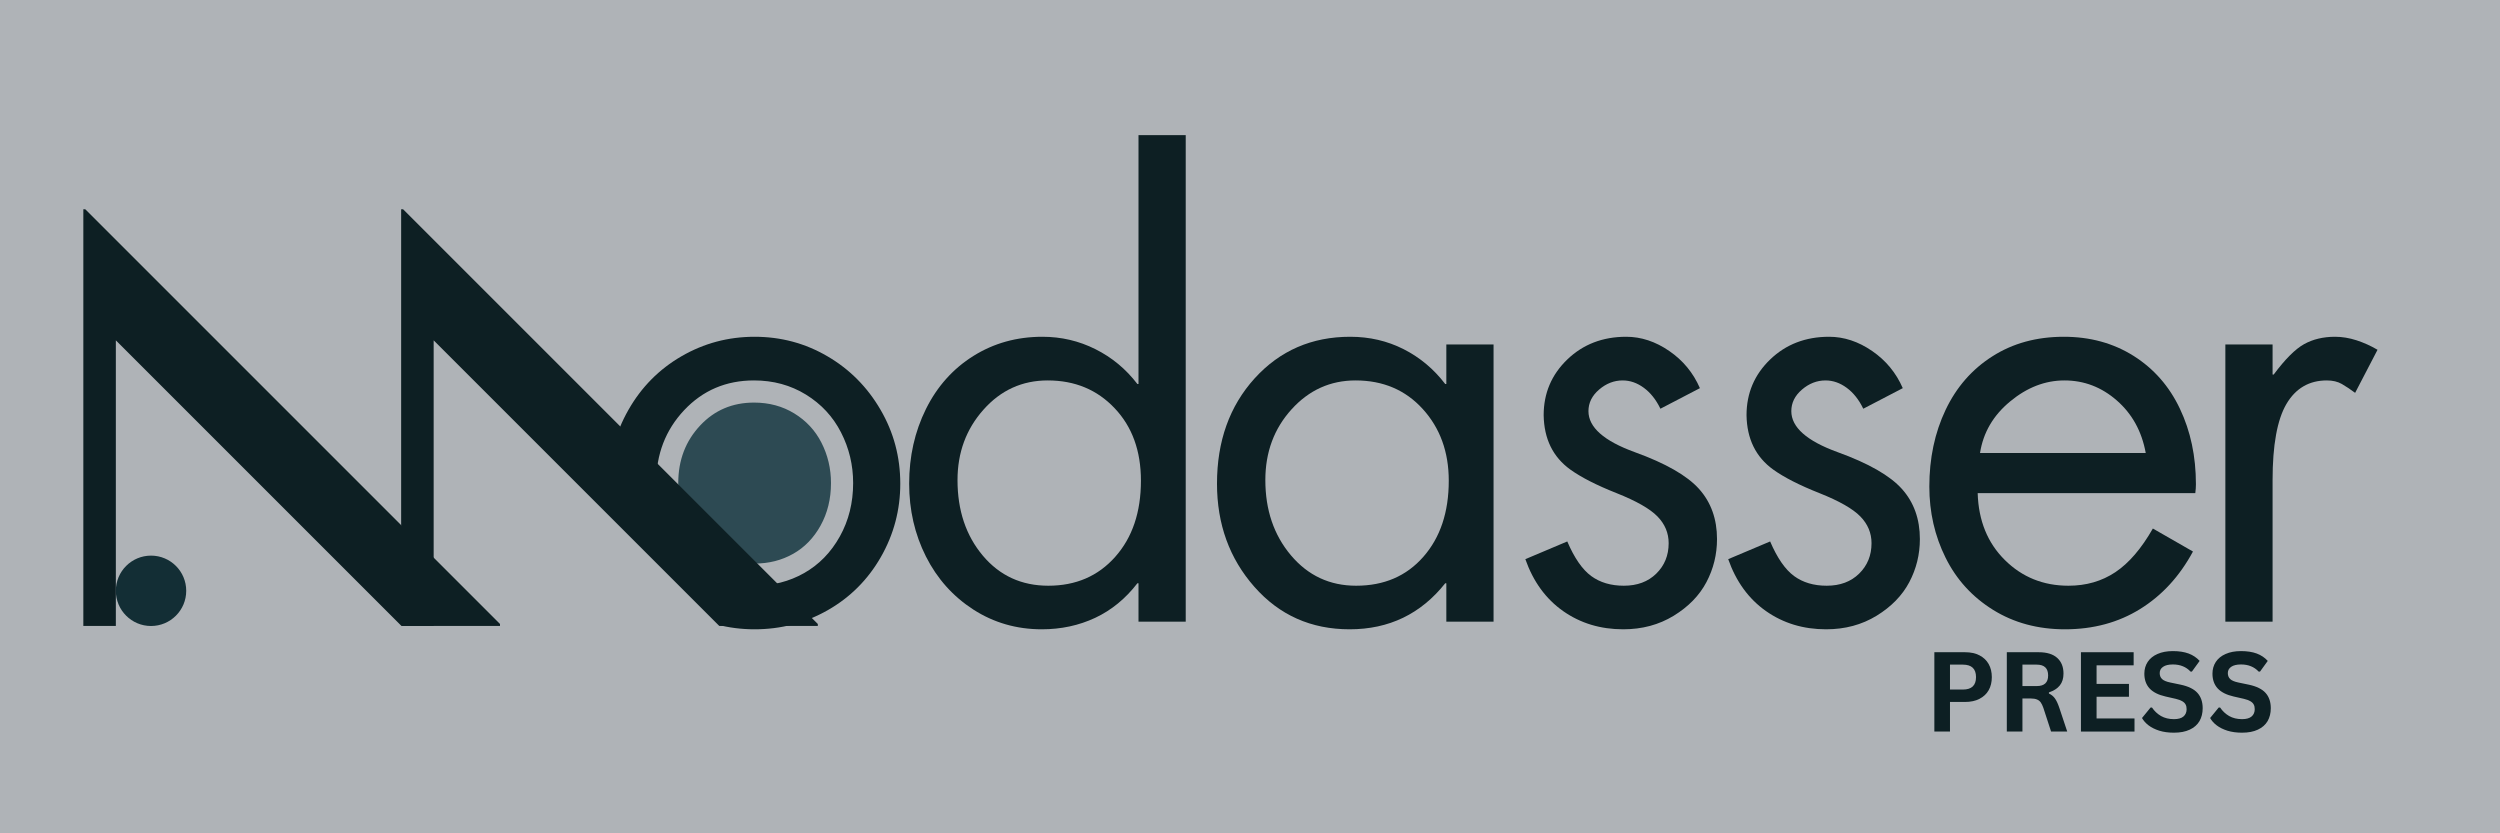 <?xml version="1.0" encoding="UTF-8"?>
<svg xmlns="http://www.w3.org/2000/svg" xmlns:xlink="http://www.w3.org/1999/xlink" width="600" zoomAndPan="magnify" viewBox="0 0 450 150" height="200" preserveAspectRatio="xMidYMid meet">
  <defs>
    <g></g>
    <clipPath id="51cf89dfdd">
      <path d="M 117.309 68.59 L 155.07 68.59 L 155.07 106.348 L 117.309 106.348 Z M 117.309 68.59 " clip-rule="nonzero"></path>
    </clipPath>
    <clipPath id="712bcf09bc">
      <path d="M 136.191 68.59 C 125.762 68.59 117.309 77.039 117.309 87.469 C 117.309 97.895 125.762 106.348 136.191 106.348 C 146.617 106.348 155.07 97.895 155.07 87.469 C 155.07 77.039 146.617 68.59 136.191 68.59 Z M 136.191 68.59 " clip-rule="nonzero"></path>
    </clipPath>
    <clipPath id="6cd2d22712">
      <path d="M 0.309 0.59 L 38.07 0.59 L 38.07 38.348 L 0.309 38.348 Z M 0.309 0.59 " clip-rule="nonzero"></path>
    </clipPath>
    <clipPath id="09ca96a193">
      <path d="M 19.191 0.59 C 8.762 0.59 0.309 9.039 0.309 19.469 C 0.309 29.895 8.762 38.348 19.191 38.348 C 29.617 38.348 38.07 29.895 38.07 19.469 C 38.07 9.039 29.617 0.59 19.191 0.59 Z M 19.191 0.59 " clip-rule="nonzero"></path>
    </clipPath>
    <clipPath id="40dd67793f">
      <rect x="0" width="39" y="0" height="39"></rect>
    </clipPath>
    <clipPath id="0a29cd443a">
      <path d="M 293 38 L 329.238 38 L 329.238 98 L 293 98 Z M 293 38 " clip-rule="nonzero"></path>
    </clipPath>
    <clipPath id="b87ec6f1f9">
      <rect x="0" width="330" y="0" height="114"></rect>
    </clipPath>
    <clipPath id="da8d71f0eb">
      <path d="M 72.207 37.672 L 147.207 37.672 L 147.207 112.672 L 72.207 112.672 Z M 72.207 37.672 " clip-rule="nonzero"></path>
    </clipPath>
    <clipPath id="cdf77d6bad">
      <path d="M 78.059 61 L 134 61 L 134 117.148 L 78.059 117.148 Z M 78.059 61 " clip-rule="nonzero"></path>
    </clipPath>
    <clipPath id="fb7d05cbcc">
      <path d="M 15 37.672 L 90 37.672 L 90 112.672 L 15 112.672 Z M 15 37.672 " clip-rule="nonzero"></path>
    </clipPath>
    <clipPath id="4eb497714d">
      <path d="M 20.852 61 L 77 61 L 77 117.148 L 20.852 117.148 Z M 20.852 61 " clip-rule="nonzero"></path>
    </clipPath>
    <clipPath id="ae37bbf6a3">
      <path d="M 20.852 100.012 L 33.52 100.012 L 33.52 112.68 L 20.852 112.68 Z M 20.852 100.012 " clip-rule="nonzero"></path>
    </clipPath>
    <clipPath id="d14a5fbfcd">
      <path d="M 27.184 100.012 C 23.688 100.012 20.852 102.848 20.852 106.348 C 20.852 109.844 23.688 112.68 27.184 112.68 C 30.684 112.68 33.52 109.844 33.52 106.348 C 33.52 102.848 30.684 100.012 27.184 100.012 Z M 27.184 100.012 " clip-rule="nonzero"></path>
    </clipPath>
    <clipPath id="960a028c6d">
      <path d="M 0.852 0.012 L 13.52 0.012 L 13.52 12.68 L 0.852 12.68 Z M 0.852 0.012 " clip-rule="nonzero"></path>
    </clipPath>
    <clipPath id="03526a9414">
      <path d="M 7.184 0.012 C 3.688 0.012 0.852 2.848 0.852 6.348 C 0.852 9.844 3.688 12.68 7.184 12.68 C 10.684 12.68 13.52 9.844 13.52 6.348 C 13.52 2.848 10.684 0.012 7.184 0.012 Z M 7.184 0.012 " clip-rule="nonzero"></path>
    </clipPath>
    <clipPath id="6d15c76324">
      <rect x="0" width="14" y="0" height="13"></rect>
    </clipPath>
  </defs>
  <rect x="-45" width="540" fill="#ffffff" y="-15" height="180" fill-opacity="1"></rect>
  <rect x="-45" width="540" fill="#afb3b7" y="-15" height="180" fill-opacity="1"></rect>
  <g clip-path="url(#51cf89dfdd)">
    <g clip-path="url(#712bcf09bc)">
      <g transform="matrix(1, 0, 0, 1, 117, 68)">
        <g clip-path="url(#40dd67793f)">
          <g clip-path="url(#6cd2d22712)">
            <g clip-path="url(#09ca96a193)">
              <path fill="#2d4a53" d="M 0.309 0.59 L 38.07 0.59 L 38.07 38.348 L 0.309 38.348 Z M 0.309 0.59 " fill-opacity="1" fill-rule="nonzero"></path>
            </g>
          </g>
        </g>
      </g>
    </g>
  </g>
  <g transform="matrix(1, 0, 0, 1, 103, 18)">
    <g clip-path="url(#b87ec6f1f9)">
      <g fill="#afb3b7" fill-opacity="1">
        <g transform="translate(3.003, 93.899)">
          <g>
            <path d="M -0.371 -24.84 C -0.371 -30.281 0.969 -35.363 3.652 -40.074 C 6.344 -44.805 10.016 -48.516 14.672 -51.211 C 19.32 -53.906 24.375 -55.25 29.828 -55.25 C 35.289 -55.25 40.328 -53.902 44.945 -51.203 C 49.547 -48.516 53.207 -44.836 55.93 -40.164 C 58.66 -35.477 60.027 -30.367 60.027 -24.84 C 60.027 -19.391 58.684 -14.324 55.996 -9.641 C 53.301 -4.945 49.625 -1.27 44.961 1.387 C 40.316 4.035 35.273 5.359 29.828 5.359 C 24.379 5.359 19.312 4.016 14.633 1.328 C 9.93 -1.367 6.25 -5.066 3.594 -9.77 C 0.949 -14.449 -0.371 -19.469 -0.371 -24.84 Z M 7.59 -24.84 C 7.59 -20.867 8.566 -17.148 10.523 -13.688 C 12.465 -10.254 15.156 -7.547 18.594 -5.574 C 22.051 -3.594 25.793 -2.602 29.828 -2.602 C 33.867 -2.602 37.598 -3.578 41.02 -5.527 C 44.426 -7.469 47.117 -10.164 49.09 -13.605 C 51.074 -17.059 52.066 -20.805 52.066 -24.84 C 52.066 -28.934 51.062 -32.707 49.051 -36.156 C 47.031 -39.621 44.324 -42.348 40.93 -44.328 C 37.551 -46.305 33.852 -47.289 29.828 -47.289 C 25.801 -47.289 22.078 -46.301 18.66 -44.32 C 15.246 -42.348 12.551 -39.617 10.57 -36.141 C 8.582 -32.645 7.59 -28.879 7.59 -24.84 Z M 29.723 -39.434 C 25.844 -39.434 22.617 -38.066 20.043 -35.328 C 17.402 -32.52 16.082 -29.059 16.082 -24.945 C 16.082 -21.887 16.801 -19.211 18.234 -16.922 C 19.676 -14.621 21.383 -12.984 23.363 -12.008 C 25.461 -10.973 27.617 -10.457 29.828 -10.457 C 32.383 -10.457 34.703 -11.043 36.785 -12.223 C 38.824 -13.375 40.457 -15.059 41.688 -17.273 C 42.945 -19.535 43.574 -22.094 43.574 -24.945 C 43.574 -27.559 42.996 -29.996 41.836 -32.258 C 40.723 -34.43 39.105 -36.168 36.977 -37.477 C 34.855 -38.781 32.438 -39.434 29.723 -39.434 Z M 29.723 -47.395 C 33.941 -47.395 37.75 -46.348 41.148 -44.258 C 44.543 -42.172 47.133 -39.379 48.922 -35.891 C 50.664 -32.488 51.535 -28.84 51.535 -24.945 C 51.535 -20.719 50.57 -16.871 48.645 -13.406 C 46.691 -9.887 44.043 -7.184 40.703 -5.293 C 37.406 -3.426 33.781 -2.496 29.828 -2.496 C 26.379 -2.496 23.051 -3.285 19.84 -4.867 C 16.512 -6.512 13.727 -9.121 11.488 -12.695 C 9.242 -16.277 8.121 -20.359 8.121 -24.945 C 8.121 -31.164 10.16 -36.441 14.242 -40.781 C 18.391 -45.191 23.551 -47.395 29.723 -47.395 Z M 29.723 -47.395 "></path>
          </g>
        </g>
      </g>
      <g fill="#afb3b7" fill-opacity="1">
        <g transform="translate(56.821, 93.899)">
          <g>
            <path d="M 57.586 -87.574 L 57.586 3.98 L 41.133 3.98 L 41.133 -6.898 L 45.113 -6.898 L 45.113 -2.918 L 44.902 -2.918 L 44.902 -6.898 L 48.055 -4.473 C 45.539 -1.203 42.523 1.258 39.004 2.914 C 35.531 4.543 31.766 5.359 27.703 5.359 C 22.395 5.359 17.57 3.965 13.234 1.172 C 8.949 -1.59 5.633 -5.293 3.293 -9.938 C 0.992 -14.5 -0.16 -19.465 -0.16 -24.84 C -0.16 -30.344 0.988 -35.41 3.281 -40.035 C 5.629 -44.777 8.965 -48.496 13.281 -51.195 C 17.605 -53.898 22.449 -55.25 27.812 -55.25 C 31.836 -55.25 35.613 -54.367 39.145 -52.602 C 42.668 -50.84 45.641 -48.371 48.066 -45.191 L 44.902 -42.777 L 44.902 -46.758 L 45.113 -46.758 L 45.113 -42.777 L 41.133 -42.777 L 41.133 -91.555 L 57.586 -91.555 Z M 49.625 -87.574 L 53.605 -87.574 L 53.605 -83.594 L 45.113 -83.594 L 45.113 -87.574 L 49.094 -87.574 L 49.094 -38.797 L 42.93 -38.797 L 41.738 -40.363 C 40.059 -42.562 38.008 -44.27 35.586 -45.48 C 33.172 -46.688 30.582 -47.289 27.812 -47.289 C 23.973 -47.289 20.535 -46.34 17.5 -44.445 C 14.457 -42.543 12.098 -39.895 10.414 -36.5 C 8.672 -32.988 7.801 -29.102 7.801 -24.84 C 7.801 -20.73 8.668 -16.957 10.402 -13.523 C 12.094 -10.168 14.473 -7.504 17.547 -5.523 C 20.57 -3.574 23.957 -2.602 27.703 -2.602 C 30.578 -2.602 33.219 -3.164 35.617 -4.293 C 37.973 -5.398 40.016 -7.078 41.746 -9.328 L 42.941 -10.879 L 49.094 -10.879 L 49.094 0 L 45.113 0 L 45.113 -3.98 L 53.605 -3.98 L 53.605 0 L 49.625 0 Z M 28.766 -39.434 C 25.359 -39.434 22.492 -38.129 20.172 -35.516 C 17.727 -32.766 16.508 -29.422 16.508 -25.477 C 16.508 -20.996 17.715 -17.324 20.133 -14.453 C 22.383 -11.789 25.293 -10.457 28.871 -10.457 C 32.633 -10.457 35.656 -11.742 37.945 -14.32 C 40.352 -17.031 41.559 -20.715 41.559 -25.371 C 41.559 -29.691 40.348 -33.129 37.922 -35.688 C 35.559 -38.188 32.508 -39.434 28.766 -39.434 Z M 28.766 -47.395 C 34.793 -47.395 39.77 -45.316 43.703 -41.164 C 47.582 -37.07 49.52 -31.805 49.52 -25.371 C 49.52 -18.699 47.645 -13.254 43.898 -9.035 C 40.027 -4.676 35.02 -2.496 28.871 -2.496 C 22.828 -2.496 17.887 -4.77 14.047 -9.324 C 10.379 -13.672 8.547 -19.059 8.547 -25.477 C 8.547 -31.438 10.438 -36.547 14.223 -40.805 C 18.125 -45.199 22.977 -47.395 28.766 -47.395 Z M 28.766 -47.395 "></path>
          </g>
        </g>
      </g>
      <g fill="#afb3b7" fill-opacity="1">
        <g transform="translate(112.231, 93.899)">
          <g>
            <path d="M 41.133 -42.777 L 41.133 -53.871 L 57.586 -53.871 L 57.586 3.98 L 41.133 3.98 L 41.133 -6.898 L 45.113 -6.898 L 45.113 -2.918 L 44.902 -2.918 L 44.902 -6.898 L 48.016 -4.422 C 42.832 2.098 36.062 5.359 27.703 5.359 C 19.57 5.359 12.863 2.363 7.578 -3.629 C 2.418 -9.477 -0.16 -16.547 -0.16 -24.84 C -0.16 -33.508 2.449 -40.715 7.668 -46.461 C 12.988 -52.32 19.699 -55.25 27.812 -55.25 C 31.91 -55.25 35.715 -54.363 39.215 -52.594 C 42.695 -50.832 45.645 -48.367 48.066 -45.191 L 44.902 -42.777 L 44.902 -46.758 L 45.113 -46.758 L 45.113 -42.777 Z M 49.094 -38.797 L 42.93 -38.797 L 41.738 -40.363 C 40.055 -42.57 38.016 -44.277 35.621 -45.488 C 33.25 -46.688 30.645 -47.289 27.812 -47.289 C 22.051 -47.289 17.301 -45.23 13.562 -41.109 C 9.723 -36.879 7.801 -31.457 7.801 -24.84 C 7.801 -18.555 9.719 -13.238 13.547 -8.895 C 17.25 -4.699 21.969 -2.602 27.703 -2.602 C 33.5 -2.602 38.195 -4.859 41.785 -9.375 L 42.98 -10.879 L 49.094 -10.879 L 49.094 0 L 45.113 0 L 45.113 -3.98 L 53.605 -3.98 L 53.605 0 L 49.625 0 L 49.625 -49.891 L 53.605 -49.891 L 53.605 -45.91 L 45.113 -45.91 L 45.113 -49.891 L 49.094 -49.891 Z M 28.766 -39.434 C 25.41 -39.434 22.555 -38.137 20.195 -35.539 C 17.734 -32.828 16.508 -29.477 16.508 -25.477 C 16.508 -21.066 17.73 -17.414 20.184 -14.512 C 22.469 -11.809 25.363 -10.457 28.871 -10.457 C 32.695 -10.457 35.73 -11.738 37.98 -14.301 C 40.367 -17.02 41.559 -20.707 41.559 -25.371 C 41.559 -29.512 40.344 -32.918 37.918 -35.594 C 35.594 -38.152 32.543 -39.434 28.766 -39.434 Z M 28.766 -47.395 C 34.895 -47.395 39.91 -45.242 43.816 -40.941 C 47.617 -36.75 49.52 -31.559 49.52 -25.371 C 49.52 -18.711 47.668 -13.27 43.965 -9.051 C 40.129 -4.68 35.098 -2.496 28.871 -2.496 C 22.898 -2.496 17.977 -4.789 14.102 -9.375 C 10.398 -13.758 8.547 -19.125 8.547 -25.477 C 8.547 -31.523 10.465 -36.664 14.301 -40.891 C 18.242 -45.227 23.062 -47.395 28.766 -47.395 Z M 28.766 -47.395 "></path>
          </g>
        </g>
      </g>
      <g fill="#afb3b7" fill-opacity="1">
        <g transform="translate(167.64, 93.899)">
          <g>
            <path d="M 24.645 -36.602 C 24.152 -37.629 23.574 -38.391 22.906 -38.883 C 22.402 -39.25 21.918 -39.434 21.441 -39.434 C 20.871 -39.434 20.32 -39.207 19.793 -38.754 C 19.441 -38.449 19.266 -38.164 19.266 -37.895 C 19.266 -37.641 19.512 -37.293 20.008 -36.855 C 21.02 -35.961 22.676 -35.094 24.977 -34.258 C 31.156 -32.016 35.547 -29.441 38.152 -26.543 C 40.988 -23.379 42.406 -19.484 42.406 -14.859 C 42.406 -11.441 41.617 -8.238 40.035 -5.25 C 38.422 -2.203 35.977 0.324 32.707 2.332 C 29.414 4.352 25.695 5.359 21.547 5.359 C 16.602 5.359 12.23 4.02 8.43 1.344 C 4.621 -1.34 1.867 -5.098 0.172 -9.934 L -1.066 -13.461 L 13.562 -19.645 L 15.121 -16.004 C 16.109 -13.699 17.109 -12.176 18.117 -11.438 C 19.008 -10.781 20.188 -10.457 21.656 -10.457 C 22.98 -10.457 24 -10.805 24.711 -11.5 C 25.398 -12.168 25.742 -13.043 25.742 -14.117 C 25.742 -14.879 25.445 -15.562 24.855 -16.168 C 23.906 -17.145 21.906 -18.234 18.863 -19.441 C 14.988 -20.973 11.926 -22.543 9.68 -24.148 C 5.48 -27.203 3.332 -31.516 3.238 -37.086 C 3.238 -42.223 5.059 -46.543 8.703 -50.051 C 12.305 -53.516 16.762 -55.25 22.078 -55.25 C 25.59 -55.25 28.926 -54.168 32.078 -52.004 C 35.184 -49.875 37.488 -47.082 38.996 -43.625 L 40.48 -40.227 L 26.422 -32.883 Z M 31.828 -40.039 L 28.234 -38.32 L 26.391 -41.848 L 33.504 -45.562 L 35.348 -42.035 L 31.699 -40.445 C 30.801 -42.508 29.426 -44.172 27.578 -45.441 C 25.777 -46.672 23.945 -47.289 22.078 -47.289 C 18.902 -47.289 16.285 -46.297 14.223 -44.316 C 12.207 -42.375 11.199 -40.008 11.199 -37.219 C 11.246 -34.297 12.285 -32.098 14.309 -30.625 C 16.027 -29.398 18.52 -28.137 21.793 -26.84 C 25.895 -25.219 28.816 -23.512 30.555 -21.727 C 32.652 -19.574 33.703 -17.035 33.703 -14.117 C 33.703 -10.805 32.559 -8.035 30.273 -5.805 C 28.016 -3.598 25.141 -2.496 21.656 -2.496 C 18.449 -2.496 15.703 -3.336 13.41 -5.016 C 11.234 -6.613 9.363 -9.23 7.805 -12.867 L 11.465 -14.438 L 13.012 -10.77 L 5.477 -7.586 L 3.926 -11.25 L 7.684 -12.57 C 8.816 -9.336 10.594 -6.871 13.016 -5.164 C 15.441 -3.457 18.285 -2.602 21.547 -2.602 C 24.195 -2.602 26.527 -3.219 28.543 -4.453 C 30.578 -5.703 32.062 -7.211 32.996 -8.973 C 33.961 -10.797 34.445 -12.762 34.445 -14.859 C 34.445 -17.453 33.707 -19.574 32.227 -21.227 C 30.512 -23.137 27.188 -24.988 22.258 -26.777 C 14.957 -29.426 11.305 -33.133 11.305 -37.895 C 11.305 -40.598 12.402 -42.895 14.598 -44.785 C 16.617 -46.527 18.898 -47.395 21.441 -47.395 C 23.656 -47.395 25.719 -46.695 27.621 -45.297 C 29.359 -44.016 30.762 -42.266 31.828 -40.039 Z M 31.828 -40.039 "></path>
          </g>
        </g>
      </g>
      <g fill="#afb3b7" fill-opacity="1">
        <g transform="translate(204.156, 93.899)">
          <g>
            <path d="M 24.645 -36.602 C 24.152 -37.629 23.574 -38.391 22.906 -38.883 C 22.402 -39.25 21.918 -39.434 21.441 -39.434 C 20.871 -39.434 20.32 -39.207 19.793 -38.754 C 19.441 -38.449 19.266 -38.164 19.266 -37.895 C 19.266 -37.641 19.512 -37.293 20.008 -36.855 C 21.02 -35.961 22.676 -35.094 24.977 -34.258 C 31.156 -32.016 35.547 -29.441 38.152 -26.543 C 40.988 -23.379 42.406 -19.484 42.406 -14.859 C 42.406 -11.441 41.617 -8.238 40.035 -5.25 C 38.422 -2.203 35.977 0.324 32.707 2.332 C 29.414 4.352 25.695 5.359 21.547 5.359 C 16.602 5.359 12.23 4.02 8.43 1.344 C 4.621 -1.34 1.867 -5.098 0.172 -9.934 L -1.066 -13.461 L 13.562 -19.645 L 15.121 -16.004 C 16.109 -13.699 17.109 -12.176 18.117 -11.438 C 19.008 -10.781 20.188 -10.457 21.656 -10.457 C 22.98 -10.457 24 -10.805 24.711 -11.5 C 25.398 -12.168 25.742 -13.043 25.742 -14.117 C 25.742 -14.879 25.445 -15.562 24.855 -16.168 C 23.906 -17.145 21.906 -18.234 18.863 -19.441 C 14.988 -20.973 11.926 -22.543 9.68 -24.148 C 5.48 -27.203 3.332 -31.516 3.238 -37.086 C 3.238 -42.223 5.059 -46.543 8.703 -50.051 C 12.305 -53.516 16.762 -55.25 22.078 -55.25 C 25.59 -55.25 28.926 -54.168 32.078 -52.004 C 35.184 -49.875 37.488 -47.082 38.996 -43.625 L 40.48 -40.227 L 26.422 -32.883 Z M 31.828 -40.039 L 28.234 -38.32 L 26.391 -41.848 L 33.504 -45.562 L 35.348 -42.035 L 31.699 -40.445 C 30.801 -42.508 29.426 -44.172 27.578 -45.441 C 25.777 -46.672 23.945 -47.289 22.078 -47.289 C 18.902 -47.289 16.285 -46.297 14.223 -44.316 C 12.207 -42.375 11.199 -40.008 11.199 -37.219 C 11.246 -34.297 12.285 -32.098 14.309 -30.625 C 16.027 -29.398 18.52 -28.137 21.793 -26.84 C 25.895 -25.219 28.816 -23.512 30.555 -21.727 C 32.652 -19.574 33.703 -17.035 33.703 -14.117 C 33.703 -10.805 32.559 -8.035 30.273 -5.805 C 28.016 -3.598 25.141 -2.496 21.656 -2.496 C 18.449 -2.496 15.703 -3.336 13.41 -5.016 C 11.234 -6.613 9.363 -9.23 7.805 -12.867 L 11.465 -14.438 L 13.012 -10.77 L 5.477 -7.586 L 3.926 -11.25 L 7.684 -12.57 C 8.816 -9.336 10.594 -6.871 13.016 -5.164 C 15.441 -3.457 18.285 -2.602 21.547 -2.602 C 24.195 -2.602 26.527 -3.219 28.543 -4.453 C 30.578 -5.703 32.062 -7.211 32.996 -8.973 C 33.961 -10.797 34.445 -12.762 34.445 -14.859 C 34.445 -17.453 33.707 -19.574 32.227 -21.227 C 30.512 -23.137 27.188 -24.988 22.258 -26.777 C 14.957 -29.426 11.305 -33.133 11.305 -37.895 C 11.305 -40.598 12.402 -42.895 14.598 -44.785 C 16.617 -46.527 18.898 -47.395 21.441 -47.395 C 23.656 -47.395 25.719 -46.695 27.621 -45.297 C 29.359 -44.016 30.762 -42.266 31.828 -40.039 Z M 31.828 -40.039 "></path>
          </g>
        </g>
      </g>
      <g fill="#afb3b7" fill-opacity="1">
        <g transform="translate(240.671, 93.899)">
          <g>
            <path d="M 51.48 -19.16 L 12.312 -19.16 L 12.312 -23.141 L 16.293 -23.254 C 16.402 -19.363 17.637 -16.254 19.996 -13.922 C 22.332 -11.613 25.223 -10.457 28.66 -10.457 C 31.043 -10.457 33.117 -11.047 34.891 -12.23 C 36.809 -13.508 38.637 -15.676 40.379 -18.738 L 42.355 -22.211 L 56.402 -14.156 L 54.562 -10.742 C 51.82 -5.66 48.188 -1.715 43.66 1.098 C 39.09 3.941 33.875 5.359 28.023 5.359 C 22.383 5.359 17.363 3.992 12.969 1.258 C 8.578 -1.477 5.242 -5.148 2.961 -9.75 C 0.738 -14.234 -0.371 -19.086 -0.371 -24.309 C -0.371 -30 0.73 -35.168 2.93 -39.812 C 5.207 -44.609 8.508 -48.383 12.836 -51.129 C 17.164 -53.875 22.156 -55.25 27.812 -55.25 C 33.32 -55.25 38.223 -53.895 42.516 -51.188 C 46.809 -48.477 50.078 -44.754 52.32 -40.023 C 54.484 -35.449 55.57 -30.355 55.57 -24.734 C 55.57 -24.07 55.523 -23.375 55.434 -22.648 L 54.996 -19.16 Z M 51.48 -27.121 L 51.48 -23.141 L 47.531 -23.633 C 47.582 -24.035 47.609 -24.402 47.609 -24.734 C 47.609 -29.16 46.781 -33.121 45.125 -36.617 C 43.543 -39.953 41.258 -42.566 38.266 -44.453 C 35.27 -46.344 31.785 -47.289 27.812 -47.289 C 23.699 -47.289 20.129 -46.328 17.102 -44.406 C 14.066 -42.48 11.742 -39.812 10.125 -36.402 C 8.434 -32.836 7.59 -28.805 7.59 -24.309 C 7.59 -20.328 8.426 -16.656 10.094 -13.285 C 11.707 -10.031 14.066 -7.438 17.176 -5.504 C 20.285 -3.566 23.898 -2.602 28.023 -2.602 C 32.359 -2.602 36.172 -3.621 39.457 -5.664 C 42.785 -7.73 45.484 -10.684 47.555 -14.523 L 51.059 -12.633 L 49.078 -9.18 L 41.859 -13.32 L 43.84 -16.773 L 47.301 -14.805 C 44.938 -10.648 42.273 -7.582 39.309 -5.605 C 36.195 -3.531 32.648 -2.496 28.66 -2.496 C 23.039 -2.496 18.285 -4.418 14.398 -8.262 C 10.527 -12.09 8.508 -17.008 8.336 -23.027 L 8.219 -27.121 Z M 38.648 -29.648 C 38.109 -32.625 36.809 -35.012 34.75 -36.805 C 32.738 -38.559 30.461 -39.434 27.918 -39.434 C 25.402 -39.434 22.992 -38.48 20.688 -36.578 C 18.422 -34.707 17.086 -32.434 16.672 -29.754 L 12.738 -30.359 L 12.738 -34.34 L 42.566 -34.34 L 42.566 -30.359 Z M 47.336 -26.379 L 8.098 -26.379 L 8.805 -30.965 C 9.523 -35.645 11.793 -39.559 15.617 -42.715 C 19.395 -45.836 23.496 -47.395 27.918 -47.395 C 32.449 -47.395 36.473 -45.867 39.98 -42.805 C 43.441 -39.789 45.609 -35.879 46.48 -31.07 Z M 47.336 -26.379 "></path>
          </g>
        </g>
      </g>
      <g clip-path="url(#0a29cd443a)">
        <g fill="#afb3b7" fill-opacity="1">
          <g transform="translate(289.924, 93.899)">
            <g>
              <path d="M 28.605 -38 C 27.891 -38.539 27.23 -38.98 26.633 -39.32 C 26.5 -39.398 26.258 -39.434 25.898 -39.434 C 25.027 -39.434 24.293 -39.262 23.703 -38.918 C 23.09 -38.559 22.543 -37.969 22.062 -37.152 C 20.766 -34.945 20.117 -31.051 20.117 -25.477 L 20.117 3.98 L 3.664 3.98 L 3.664 -53.871 L 20.117 -53.871 L 20.117 -44.477 L 16.133 -44.477 L 16.133 -48.457 L 16.348 -48.457 L 16.348 -44.477 L 13.152 -46.852 C 15.547 -50.07 17.789 -52.262 19.879 -53.422 C 22.074 -54.641 24.574 -55.25 27.387 -55.25 C 29.078 -55.25 30.781 -54.973 32.488 -54.418 C 34.074 -53.906 35.594 -53.219 37.047 -52.367 L 40.305 -50.449 L 32.359 -35.188 Z M 33.383 -44.371 L 30.996 -41.188 L 27.465 -43.023 L 31.5 -50.773 L 35.027 -48.934 L 33.012 -45.504 C 32.059 -46.062 31.066 -46.512 30.031 -46.848 C 29.121 -47.141 28.242 -47.289 27.387 -47.289 C 25.949 -47.289 24.738 -47.016 23.746 -46.465 C 22.652 -45.855 21.254 -44.402 19.543 -42.102 L 18.348 -40.496 L 12.152 -40.496 L 12.152 -49.891 L 16.133 -49.891 L 16.133 -45.91 L 7.645 -45.91 L 7.645 -49.891 L 11.625 -49.891 L 11.625 0 L 7.645 0 L 7.645 -3.98 L 16.133 -3.98 L 16.133 0 L 12.152 0 L 12.152 -25.477 C 12.152 -32.496 13.168 -37.73 15.195 -41.184 C 16.379 -43.199 17.875 -44.734 19.688 -45.789 C 21.52 -46.859 23.59 -47.395 25.898 -47.395 C 27.668 -47.395 29.227 -47.008 30.582 -46.234 C 31.469 -45.727 32.402 -45.105 33.383 -44.371 Z M 33.383 -44.371 "></path>
            </g>
          </g>
        </g>
      </g>
      <g fill="#0d1f23" fill-opacity="1">
        <g transform="translate(3.003, 93.899)">
          <g>
            <path d="M 3.609 -24.844 C 3.609 -29.582 4.773 -34.004 7.109 -38.109 C 9.441 -42.211 12.625 -45.43 16.656 -47.766 C 20.695 -50.109 25.086 -51.281 29.828 -51.281 C 34.566 -51.281 38.938 -50.109 42.938 -47.766 C 46.938 -45.43 50.117 -42.227 52.484 -38.156 C 54.859 -34.094 56.047 -29.656 56.047 -24.844 C 56.047 -20.102 54.879 -15.695 52.547 -11.625 C 50.211 -7.551 47.023 -4.363 42.984 -2.062 C 38.953 0.227 34.566 1.375 29.828 1.375 C 25.086 1.375 20.68 0.207 16.609 -2.125 C 12.547 -4.457 9.363 -7.656 7.062 -11.719 C 4.758 -15.789 3.609 -20.164 3.609 -24.844 Z M 29.719 -43.422 C 24.695 -43.422 20.504 -41.633 17.141 -38.062 C 13.785 -34.488 12.109 -30.117 12.109 -24.953 C 12.109 -21.129 13.023 -17.75 14.859 -14.812 C 16.703 -11.875 18.945 -9.75 21.594 -8.438 C 24.25 -7.125 26.992 -6.469 29.828 -6.469 C 33.086 -6.469 36.062 -7.227 38.75 -8.75 C 41.438 -10.281 43.578 -12.477 45.172 -15.344 C 46.766 -18.207 47.562 -21.41 47.562 -24.953 C 47.562 -28.203 46.832 -31.242 45.375 -34.078 C 43.926 -36.91 41.82 -39.176 39.062 -40.875 C 36.301 -42.57 33.188 -43.422 29.719 -43.422 Z M 29.719 -43.422 "></path>
          </g>
        </g>
      </g>
      <g fill="#0d1f23" fill-opacity="1">
        <g transform="translate(56.821, 93.899)">
          <g>
            <path d="M 53.609 -87.578 L 53.609 0 L 45.109 0 L 45.109 -6.906 L 44.906 -6.906 C 42.781 -4.145 40.25 -2.07 37.312 -0.688 C 34.375 0.688 31.172 1.375 27.703 1.375 C 23.172 1.375 19.066 0.191 15.391 -2.172 C 11.711 -4.547 8.863 -7.734 6.844 -11.734 C 4.832 -15.734 3.828 -20.102 3.828 -24.844 C 3.828 -29.727 4.832 -34.203 6.844 -38.266 C 8.863 -42.336 11.711 -45.523 15.391 -47.828 C 19.066 -50.129 23.207 -51.281 27.812 -51.281 C 31.207 -51.281 34.391 -50.535 37.359 -49.047 C 40.336 -47.555 42.852 -45.469 44.906 -42.781 L 45.109 -42.781 L 45.109 -87.578 Z M 28.766 -43.422 C 24.172 -43.422 20.316 -41.664 17.203 -38.156 C 14.086 -34.656 12.531 -30.43 12.531 -25.484 C 12.531 -20.023 14.051 -15.488 17.094 -11.875 C 20.133 -8.27 24.062 -6.469 28.875 -6.469 C 33.832 -6.469 37.848 -8.203 40.922 -11.672 C 44.004 -15.141 45.547 -19.707 45.547 -25.375 C 45.547 -30.75 43.969 -35.098 40.812 -38.422 C 37.664 -41.754 33.648 -43.422 28.766 -43.422 Z M 28.766 -43.422 "></path>
          </g>
        </g>
      </g>
      <g fill="#0d1f23" fill-opacity="1">
        <g transform="translate(112.231, 93.899)">
          <g>
            <path d="M 45.109 -42.781 L 45.109 -49.891 L 53.609 -49.891 L 53.609 0 L 45.109 0 L 45.109 -6.906 L 44.906 -6.906 C 40.52 -1.383 34.785 1.375 27.703 1.375 C 20.766 1.375 15.051 -1.172 10.562 -6.266 C 6.07 -11.359 3.828 -17.551 3.828 -24.844 C 3.828 -32.488 6.086 -38.805 10.609 -43.797 C 15.141 -48.785 20.875 -51.281 27.812 -51.281 C 31.281 -51.281 34.484 -50.535 37.422 -49.047 C 40.359 -47.555 42.852 -45.469 44.906 -42.781 Z M 28.766 -43.422 C 24.234 -43.422 20.395 -41.688 17.25 -38.219 C 14.102 -34.75 12.531 -30.504 12.531 -25.484 C 12.531 -20.098 14.066 -15.582 17.141 -11.938 C 20.223 -8.289 24.133 -6.469 28.875 -6.469 C 33.895 -6.469 37.926 -8.203 40.969 -11.672 C 44.02 -15.141 45.547 -19.707 45.547 -25.375 C 45.547 -30.539 43.988 -34.836 40.875 -38.266 C 37.758 -41.703 33.723 -43.422 28.766 -43.422 Z M 28.766 -43.422 "></path>
          </g>
        </g>
      </g>
      <g fill="#0d1f23" fill-opacity="1">
        <g transform="translate(167.64, 93.899)">
          <g>
            <path d="M 28.234 -38.328 C 27.453 -39.953 26.457 -41.207 25.25 -42.094 C 24.051 -42.977 22.781 -43.422 21.438 -43.422 C 19.883 -43.422 18.469 -42.867 17.188 -41.766 C 15.914 -40.672 15.281 -39.379 15.281 -37.891 C 15.281 -34.992 18.055 -32.535 23.609 -30.516 C 29.172 -28.504 33.031 -26.297 35.188 -23.891 C 37.344 -21.484 38.422 -18.473 38.422 -14.859 C 38.422 -12.098 37.785 -9.516 36.516 -7.109 C 35.242 -4.703 33.281 -2.688 30.625 -1.062 C 27.969 0.562 24.941 1.375 21.547 1.375 C 17.441 1.375 13.832 0.281 10.719 -1.906 C 7.602 -4.102 5.336 -7.219 3.922 -11.25 L 11.469 -14.438 C 12.738 -11.469 14.172 -9.395 15.766 -8.219 C 17.359 -7.051 19.32 -6.469 21.656 -6.469 C 24.062 -6.469 26.004 -7.191 27.484 -8.641 C 28.973 -10.098 29.719 -11.926 29.719 -14.125 C 29.719 -15.957 29.047 -17.562 27.703 -18.938 C 26.359 -20.32 23.898 -21.723 20.328 -23.141 C 16.754 -24.555 13.977 -25.973 12 -27.391 C 8.883 -29.648 7.289 -32.906 7.219 -37.156 C 7.219 -41.113 8.633 -44.457 11.469 -47.188 C 14.301 -49.914 17.836 -51.281 22.078 -51.281 C 24.766 -51.281 27.348 -50.426 29.828 -48.719 C 32.305 -47.02 34.145 -44.789 35.344 -42.031 Z M 28.234 -38.328 "></path>
          </g>
        </g>
      </g>
      <g fill="#0d1f23" fill-opacity="1">
        <g transform="translate(204.156, 93.899)">
          <g>
            <path d="M 28.234 -38.328 C 27.453 -39.953 26.457 -41.207 25.25 -42.094 C 24.051 -42.977 22.781 -43.422 21.438 -43.422 C 19.883 -43.422 18.469 -42.867 17.188 -41.766 C 15.914 -40.672 15.281 -39.379 15.281 -37.891 C 15.281 -34.992 18.055 -32.535 23.609 -30.516 C 29.172 -28.504 33.031 -26.297 35.188 -23.891 C 37.344 -21.484 38.422 -18.473 38.422 -14.859 C 38.422 -12.098 37.785 -9.516 36.516 -7.109 C 35.242 -4.703 33.281 -2.688 30.625 -1.062 C 27.969 0.562 24.941 1.375 21.547 1.375 C 17.441 1.375 13.832 0.281 10.719 -1.906 C 7.602 -4.102 5.336 -7.219 3.922 -11.25 L 11.469 -14.438 C 12.738 -11.469 14.172 -9.395 15.766 -8.219 C 17.359 -7.051 19.32 -6.469 21.656 -6.469 C 24.062 -6.469 26.004 -7.191 27.484 -8.641 C 28.973 -10.098 29.719 -11.926 29.719 -14.125 C 29.719 -15.957 29.047 -17.562 27.703 -18.938 C 26.359 -20.32 23.898 -21.723 20.328 -23.141 C 16.754 -24.555 13.977 -25.973 12 -27.391 C 8.883 -29.648 7.289 -32.906 7.219 -37.156 C 7.219 -41.113 8.633 -44.457 11.469 -47.188 C 14.301 -49.914 17.836 -51.281 22.078 -51.281 C 24.766 -51.281 27.348 -50.426 29.828 -48.719 C 32.305 -47.02 34.145 -44.789 35.344 -42.031 Z M 28.234 -38.328 "></path>
          </g>
        </g>
      </g>
      <g fill="#0d1f23" fill-opacity="1">
        <g transform="translate(240.671, 93.899)">
          <g>
            <path d="M 51.484 -23.141 L 12.312 -23.141 C 12.457 -18.191 14.086 -14.176 17.203 -11.094 C 20.316 -8.008 24.133 -6.469 28.656 -6.469 C 31.844 -6.469 34.656 -7.281 37.094 -8.906 C 39.539 -10.539 41.789 -13.16 43.844 -16.766 L 51.062 -12.625 C 48.656 -8.164 45.488 -4.719 41.562 -2.281 C 37.633 0.156 33.125 1.375 28.031 1.375 C 23.145 1.375 18.828 0.207 15.078 -2.125 C 11.328 -4.457 8.477 -7.586 6.531 -11.516 C 4.582 -15.441 3.609 -19.707 3.609 -24.312 C 3.609 -29.406 4.582 -34.004 6.531 -38.109 C 8.477 -42.211 11.289 -45.43 14.969 -47.766 C 18.645 -50.109 22.926 -51.281 27.812 -51.281 C 32.551 -51.281 36.742 -50.129 40.391 -47.828 C 44.035 -45.523 46.812 -42.352 48.719 -38.312 C 50.633 -34.281 51.594 -29.754 51.594 -24.734 C 51.594 -24.234 51.555 -23.703 51.484 -23.141 Z M 42.562 -30.359 C 41.852 -34.254 40.117 -37.406 37.359 -39.812 C 34.609 -42.219 31.461 -43.422 27.922 -43.422 C 24.453 -43.422 21.195 -42.16 18.156 -39.641 C 15.113 -37.129 13.305 -34.035 12.734 -30.359 Z M 42.562 -30.359 "></path>
          </g>
        </g>
      </g>
      <g fill="#0d1f23" fill-opacity="1">
        <g transform="translate(289.924, 93.899)">
          <g>
            <path d="M 31 -41.188 C 30.145 -41.82 29.348 -42.352 28.609 -42.781 C 27.867 -43.207 26.969 -43.422 25.906 -43.422 C 22.719 -43.422 20.289 -42.004 18.625 -39.172 C 16.969 -36.336 16.141 -31.773 16.141 -25.484 L 16.141 0 L 7.641 0 L 7.641 -49.891 L 16.141 -49.891 L 16.141 -44.484 L 16.344 -44.484 C 18.395 -47.242 20.219 -49.066 21.812 -49.953 C 23.406 -50.836 25.266 -51.281 27.391 -51.281 C 28.66 -51.281 29.953 -51.066 31.266 -50.641 C 32.578 -50.211 33.832 -49.645 35.031 -48.938 Z M 31 -41.188 "></path>
          </g>
        </g>
      </g>
    </g>
  </g>
  <g clip-path="url(#da8d71f0eb)">
    <path fill="#0d1f23" d="M 147.559 112.672 L 72.207 112.672 L 72.207 37.32 Z M 147.559 112.672 " fill-opacity="1" fill-rule="nonzero"></path>
  </g>
  <g clip-path="url(#cdf77d6bad)">
    <path fill="#afb3b7" d="M 133.945 117.148 L 78.059 117.148 L 78.059 61.262 Z M 133.945 117.148 " fill-opacity="1" fill-rule="nonzero"></path>
  </g>
  <g clip-path="url(#fb7d05cbcc)">
    <path fill="#0d1f23" d="M 90.352 112.672 L 15 112.672 L 15 37.32 Z M 90.352 112.672 " fill-opacity="1" fill-rule="nonzero"></path>
  </g>
  <g clip-path="url(#4eb497714d)">
    <path fill="#afb3b7" d="M 76.738 117.148 L 20.852 117.148 L 20.852 61.262 Z M 76.738 117.148 " fill-opacity="1" fill-rule="nonzero"></path>
  </g>
  <g clip-path="url(#ae37bbf6a3)">
    <g clip-path="url(#d14a5fbfcd)">
      <g transform="matrix(1, 0, 0, 1, 20, 100)">
        <g clip-path="url(#6d15c76324)">
          <g clip-path="url(#960a028c6d)">
            <g clip-path="url(#03526a9414)">
              <path fill="#132e35" d="M 0.852 0.012 L 13.52 0.012 L 13.52 12.68 L 0.852 12.68 Z M 0.852 0.012 " fill-opacity="1" fill-rule="nonzero"></path>
            </g>
          </g>
        </g>
      </g>
    </g>
  </g>
  <g fill="#0d1f23" fill-opacity="1">
    <g transform="translate(346.325, 131.681)">
      <g>
        <path d="M 7.375 -14.281 C 8.395 -14.281 9.266 -14.094 9.984 -13.719 C 10.711 -13.344 11.266 -12.816 11.641 -12.141 C 12.016 -11.473 12.203 -10.691 12.203 -9.797 C 12.203 -8.898 12.016 -8.117 11.641 -7.453 C 11.266 -6.785 10.711 -6.266 9.984 -5.891 C 9.266 -5.516 8.395 -5.328 7.375 -5.328 L 4.672 -5.328 L 4.672 0 L 1.859 0 L 1.859 -14.281 Z M 7 -7.562 C 8.57 -7.562 9.359 -8.305 9.359 -9.797 C 9.359 -11.297 8.57 -12.047 7 -12.047 L 4.672 -12.047 L 4.672 -7.562 Z M 7 -7.562 "></path>
      </g>
    </g>
  </g>
  <g fill="#0d1f23" fill-opacity="1">
    <g transform="translate(359.367, 131.681)">
      <g>
        <path d="M 1.859 0 L 1.859 -14.281 L 7.594 -14.281 C 9.07 -14.281 10.188 -13.938 10.938 -13.25 C 11.688 -12.57 12.062 -11.633 12.062 -10.438 C 12.062 -9.57 11.844 -8.863 11.406 -8.312 C 10.969 -7.758 10.312 -7.336 9.438 -7.047 L 9.438 -6.844 C 9.883 -6.645 10.242 -6.352 10.516 -5.969 C 10.797 -5.582 11.062 -5.016 11.312 -4.266 L 12.734 0 L 9.828 0 L 8.438 -4.266 C 8.289 -4.691 8.129 -5.023 7.953 -5.266 C 7.773 -5.504 7.547 -5.676 7.266 -5.781 C 6.992 -5.895 6.633 -5.953 6.188 -5.953 L 4.672 -5.953 L 4.672 0 Z M 7.25 -8.188 C 8.613 -8.188 9.297 -8.82 9.297 -10.094 C 9.297 -11.395 8.613 -12.047 7.25 -12.047 L 4.672 -12.047 L 4.672 -8.188 Z M 7.25 -8.188 "></path>
      </g>
    </g>
  </g>
  <g fill="#0d1f23" fill-opacity="1">
    <g transform="translate(372.711, 131.681)">
      <g>
        <path d="M 4.672 -6.266 L 4.672 -2.359 L 11.5 -2.359 L 11.5 0 L 1.859 0 L 1.859 -14.281 L 11.344 -14.281 L 11.344 -11.922 L 4.672 -11.922 L 4.672 -8.578 L 10.5 -8.578 L 10.5 -6.266 Z M 4.672 -6.266 "></path>
      </g>
    </g>
  </g>
  <g fill="#0d1f23" fill-opacity="1">
    <g transform="translate(384.982, 131.681)">
      <g>
        <path d="M 6.328 0.203 C 5.336 0.203 4.457 0.082 3.688 -0.156 C 2.914 -0.406 2.27 -0.727 1.75 -1.125 C 1.238 -1.52 0.848 -1.957 0.578 -2.438 L 2.125 -4.328 L 2.375 -4.328 C 2.801 -3.691 3.344 -3.18 4 -2.797 C 4.664 -2.422 5.441 -2.234 6.328 -2.234 C 7.086 -2.234 7.656 -2.391 8.031 -2.703 C 8.414 -3.023 8.609 -3.469 8.609 -4.031 C 8.609 -4.375 8.547 -4.656 8.422 -4.875 C 8.305 -5.102 8.102 -5.301 7.812 -5.469 C 7.531 -5.633 7.145 -5.773 6.656 -5.891 L 4.812 -6.312 C 3.531 -6.602 2.57 -7.086 1.938 -7.766 C 1.312 -8.453 1 -9.336 1 -10.422 C 1 -11.223 1.203 -11.93 1.609 -12.547 C 2.016 -13.16 2.602 -13.633 3.375 -13.969 C 4.145 -14.312 5.066 -14.484 6.141 -14.484 C 7.242 -14.484 8.188 -14.336 8.969 -14.047 C 9.75 -13.754 10.41 -13.312 10.953 -12.719 L 9.562 -10.797 L 9.312 -10.797 C 8.914 -11.223 8.457 -11.539 7.938 -11.75 C 7.414 -11.969 6.816 -12.078 6.141 -12.078 C 5.367 -12.078 4.781 -11.938 4.375 -11.656 C 3.969 -11.383 3.766 -11.008 3.766 -10.531 C 3.766 -10.082 3.906 -9.723 4.188 -9.453 C 4.477 -9.18 4.973 -8.973 5.672 -8.828 L 7.547 -8.438 C 8.93 -8.145 9.938 -7.648 10.562 -6.953 C 11.188 -6.254 11.5 -5.336 11.5 -4.203 C 11.5 -3.316 11.305 -2.539 10.922 -1.875 C 10.535 -1.219 9.953 -0.707 9.172 -0.344 C 8.398 0.02 7.453 0.203 6.328 0.203 Z M 6.328 0.203 "></path>
      </g>
    </g>
  </g>
  <g fill="#0d1f23" fill-opacity="1">
    <g transform="translate(397.243, 131.681)">
      <g>
        <path d="M 6.328 0.203 C 5.336 0.203 4.457 0.082 3.688 -0.156 C 2.914 -0.406 2.27 -0.727 1.75 -1.125 C 1.238 -1.52 0.848 -1.957 0.578 -2.438 L 2.125 -4.328 L 2.375 -4.328 C 2.801 -3.691 3.344 -3.18 4 -2.797 C 4.664 -2.422 5.441 -2.234 6.328 -2.234 C 7.086 -2.234 7.656 -2.391 8.031 -2.703 C 8.414 -3.023 8.609 -3.469 8.609 -4.031 C 8.609 -4.375 8.547 -4.656 8.422 -4.875 C 8.305 -5.102 8.102 -5.301 7.812 -5.469 C 7.531 -5.633 7.145 -5.773 6.656 -5.891 L 4.812 -6.312 C 3.531 -6.602 2.57 -7.086 1.938 -7.766 C 1.312 -8.453 1 -9.336 1 -10.422 C 1 -11.223 1.203 -11.93 1.609 -12.547 C 2.016 -13.16 2.602 -13.633 3.375 -13.969 C 4.145 -14.312 5.066 -14.484 6.141 -14.484 C 7.242 -14.484 8.188 -14.336 8.969 -14.047 C 9.75 -13.754 10.41 -13.312 10.953 -12.719 L 9.562 -10.797 L 9.312 -10.797 C 8.914 -11.223 8.457 -11.539 7.938 -11.75 C 7.414 -11.969 6.816 -12.078 6.141 -12.078 C 5.367 -12.078 4.781 -11.938 4.375 -11.656 C 3.969 -11.383 3.766 -11.008 3.766 -10.531 C 3.766 -10.082 3.906 -9.723 4.188 -9.453 C 4.477 -9.18 4.973 -8.973 5.672 -8.828 L 7.547 -8.438 C 8.93 -8.145 9.938 -7.648 10.562 -6.953 C 11.188 -6.254 11.5 -5.336 11.5 -4.203 C 11.5 -3.316 11.305 -2.539 10.922 -1.875 C 10.535 -1.219 9.953 -0.707 9.172 -0.344 C 8.398 0.02 7.453 0.203 6.328 0.203 Z M 6.328 0.203 "></path>
      </g>
    </g>
  </g>
</svg>
